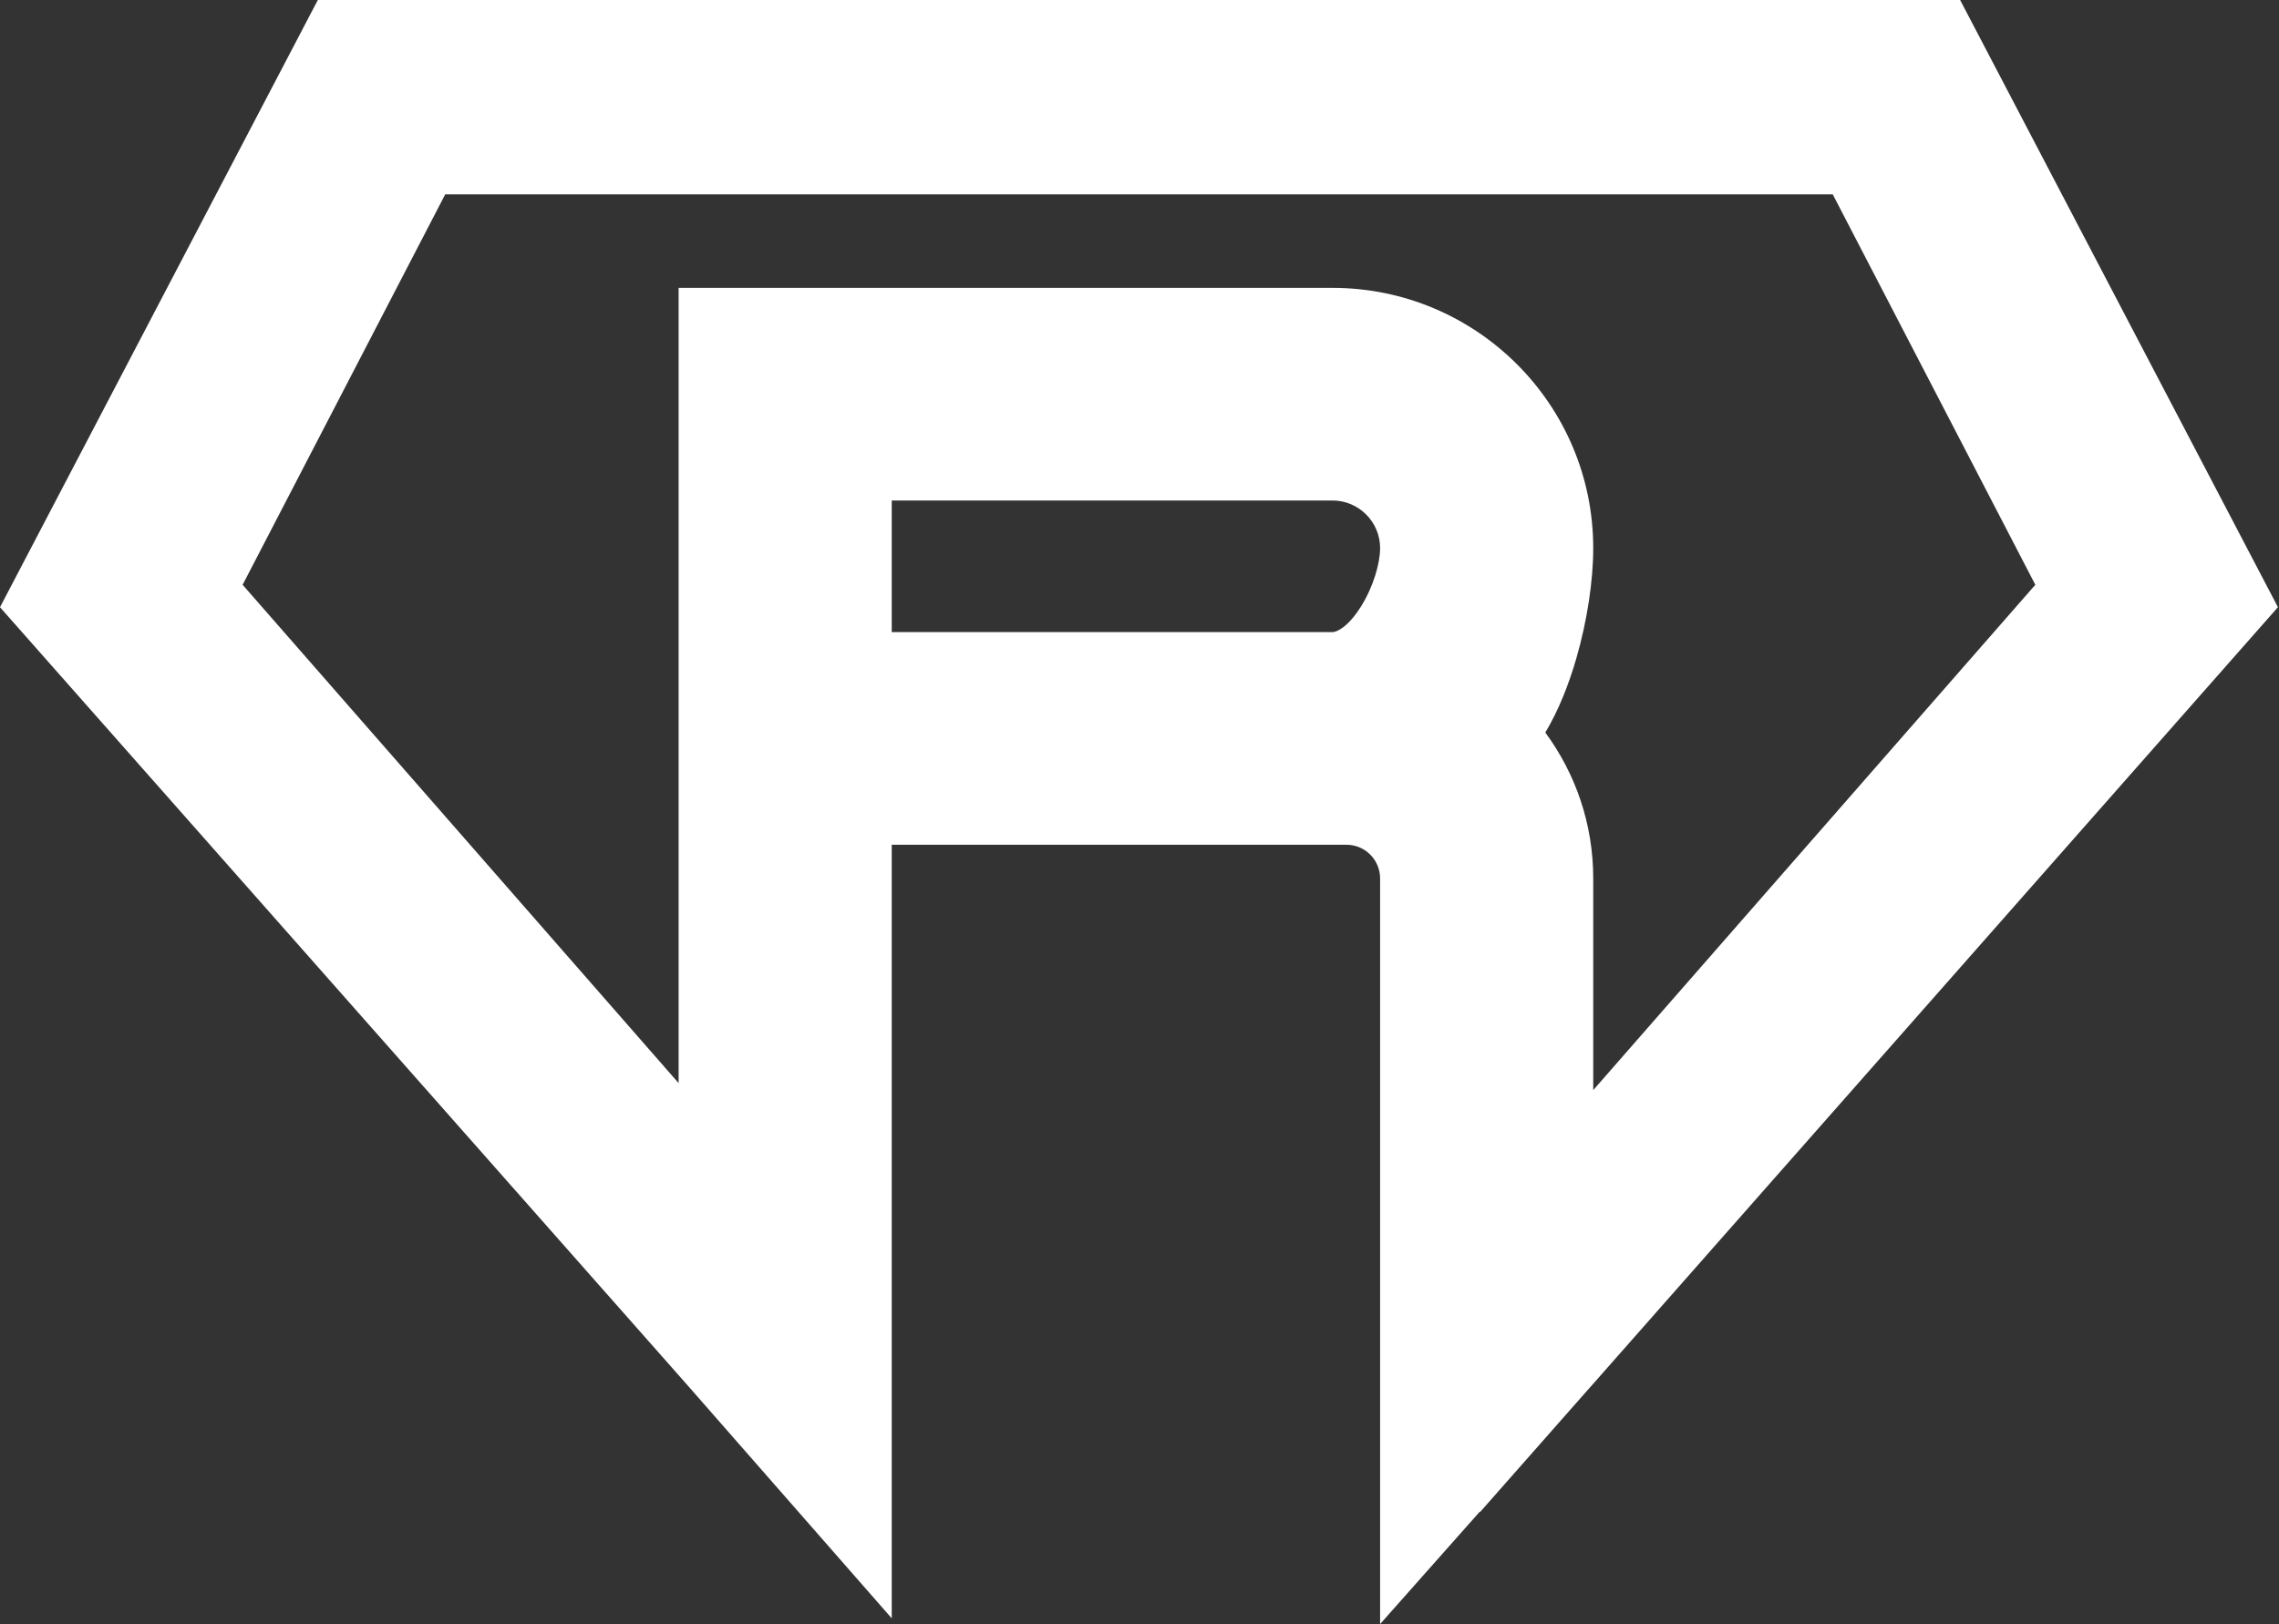 <svg width="780" height="556" viewBox="0 0 780 556" fill="none" xmlns="http://www.w3.org/2000/svg">
  <rect x="0" y="0" width="780" height="556" fill="#333333" stroke="none"/>
  <path fill-rule="evenodd" clip-rule="evenodd" fill="white" d="M542.163 477.266L542.178 477.249L545.292 473.737L779.636 207.873L670.864 0H108.776L0 207.882L235.34 474.286L305.204 554.045V289.2L456.001 289.2L456.242 289.199L460.803 289.199C467.18 289.199 472.349 294.358 472.349 300.722V556L506.482 517.507L506.545 517.672L542.163 477.266ZM232.261 370.813L83.041 200.205L152.374 66.542H627.267L696.6 200.205L545.292 373.2V300.722C545.292 282.039 539.192 264.761 528.885 250.785C533.526 243.074 537.031 233.98 539.553 225.235C543.214 212.538 545.292 198.847 545.292 187.657C545.292 138.445 505.315 98.551 456.001 98.551H232.261V370.813ZM456.095 216.407H305.204V171.342H456.001C465.03 171.342 472.349 178.647 472.349 187.657C472.349 192.815 470.047 200.846 465.841 207.584C461.289 214.873 457.365 216.39 456.095 216.407Z"/>
</svg>
